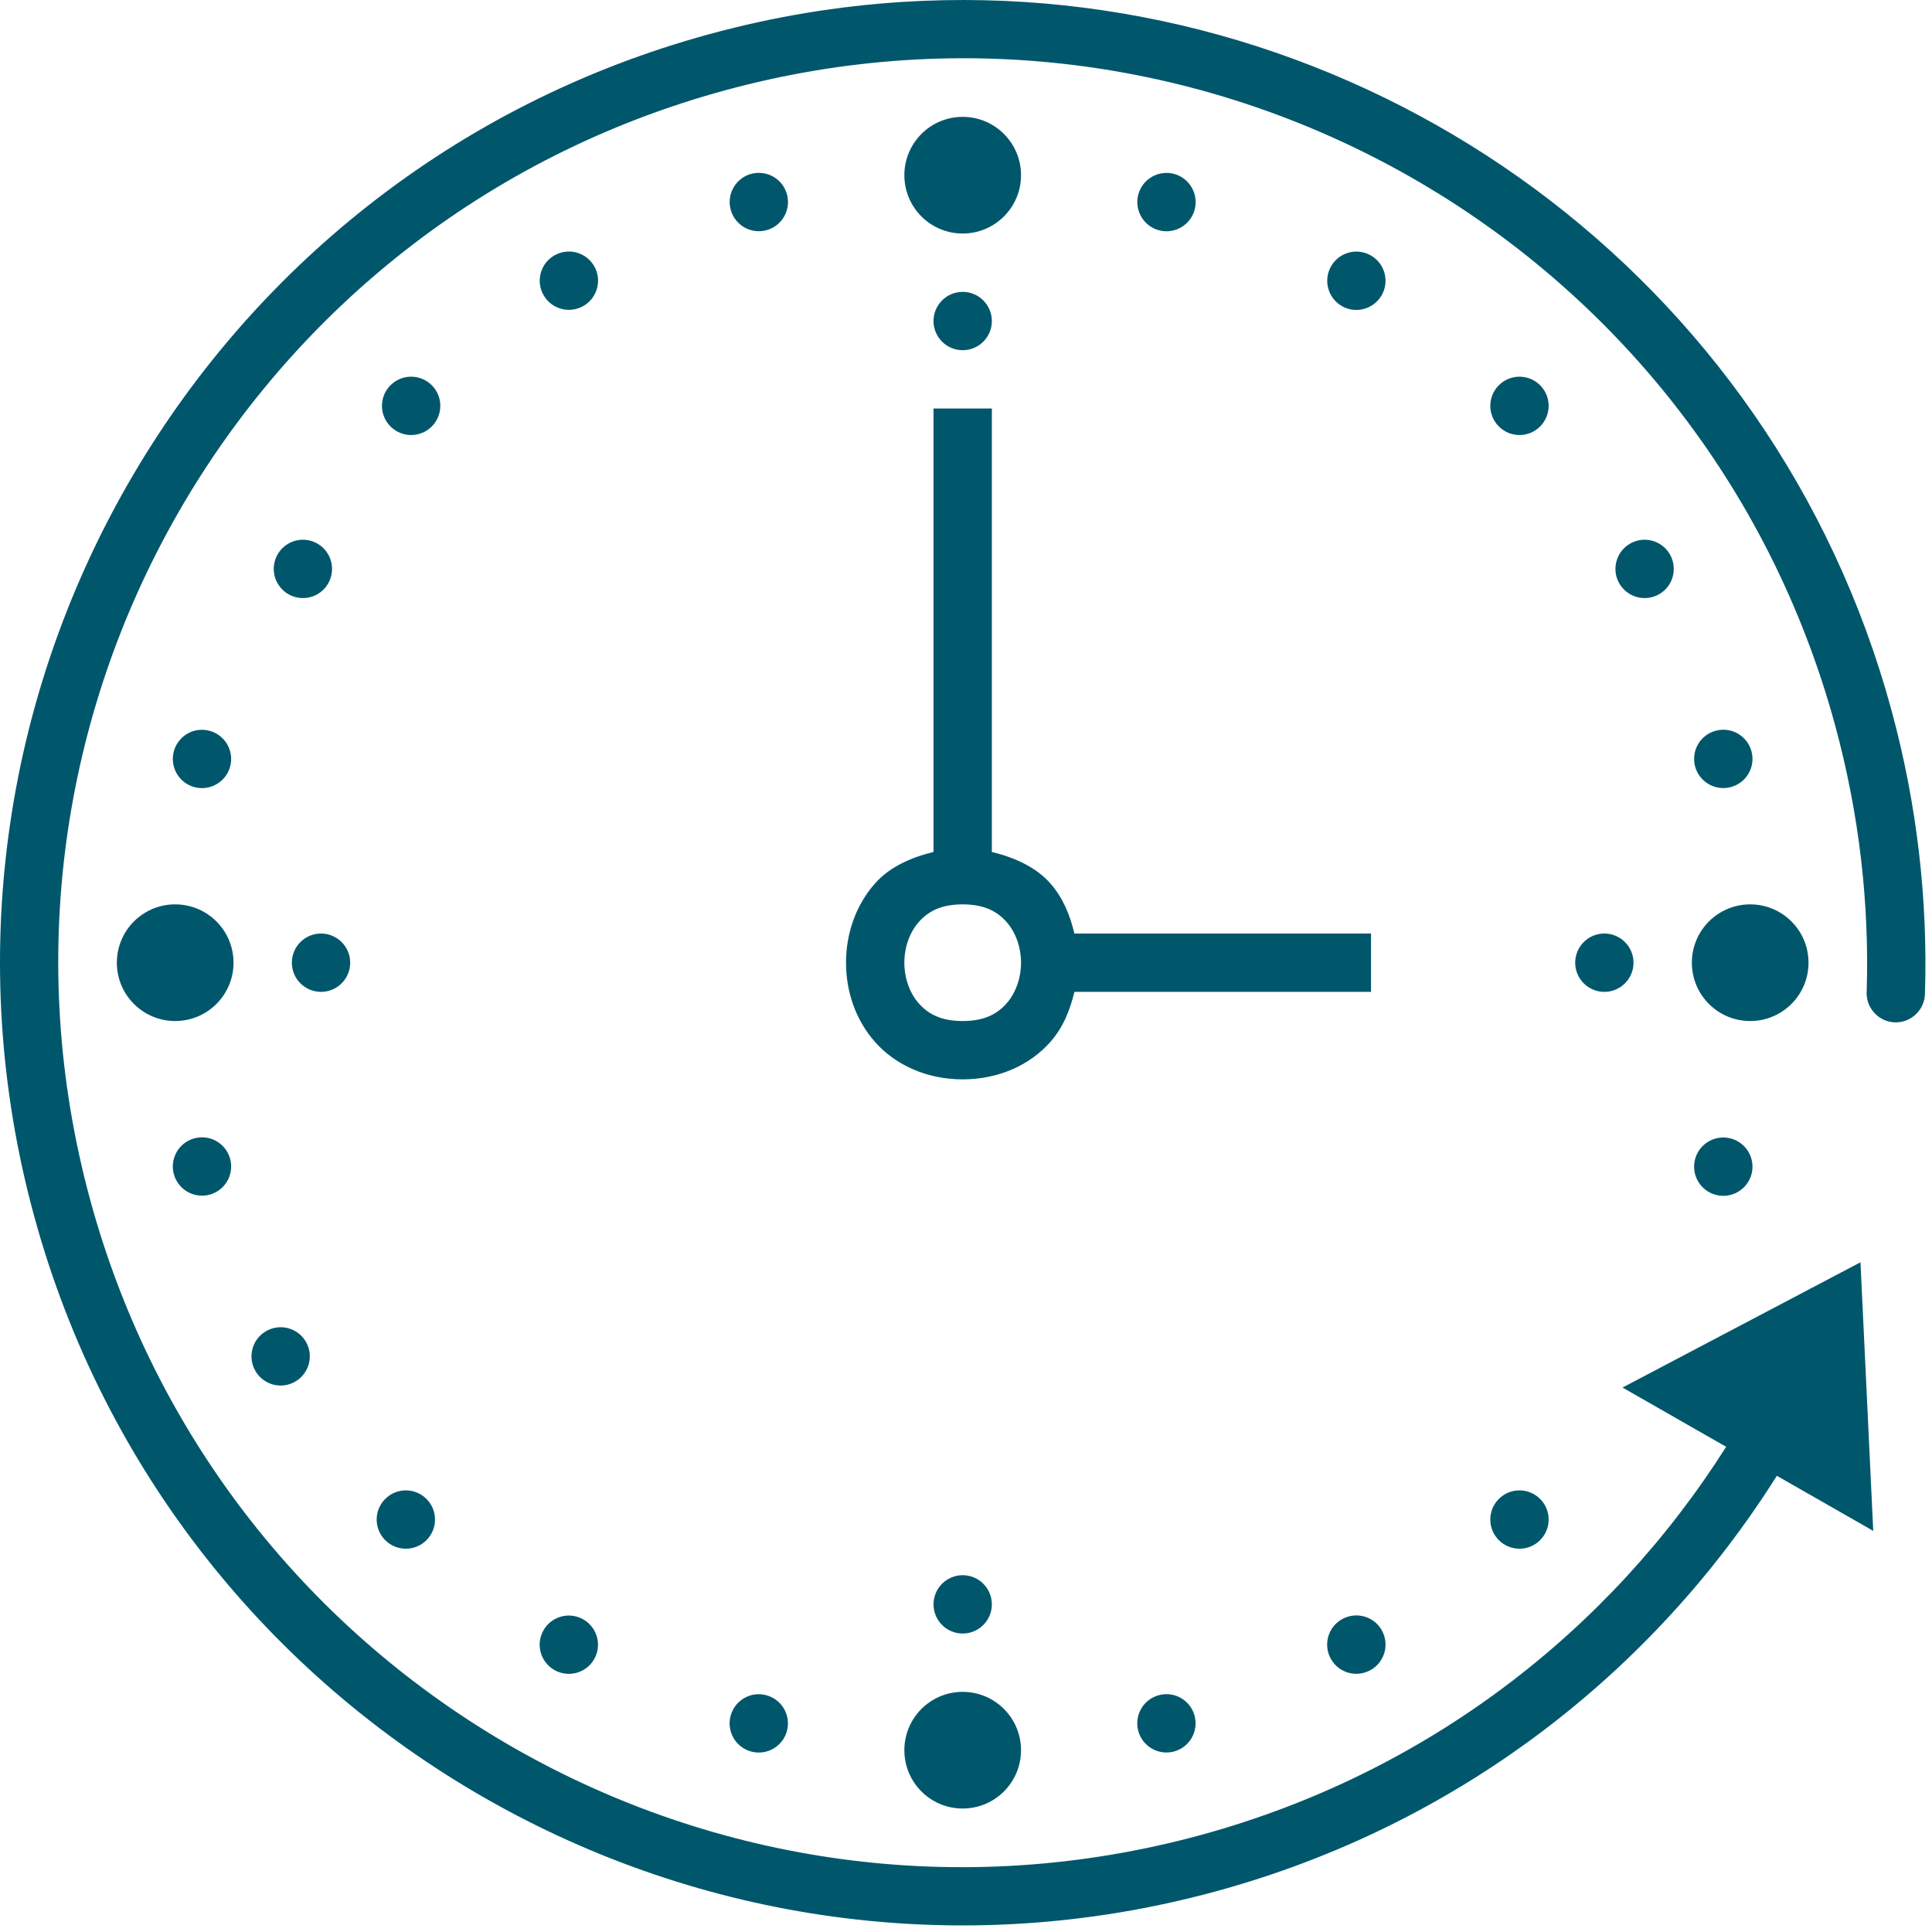 <svg xmlns="http://www.w3.org/2000/svg" xmlns:xlink="http://www.w3.org/1999/xlink" xmlns:serif="http://www.serif.com/" width="100%" height="100%" viewBox="0 0 276 276" xml:space="preserve" style="fill-rule:evenodd;clip-rule:evenodd;stroke-linejoin:round;stroke-miterlimit:2;">  <path d="M134.825,0.028c-1.986,0.04 -3.98,0.124 -5.974,0.252c-9.114,0.583 -18.304,2.088 -27.457,4.582c-73.223,19.946 -116.48,95.576 -96.534,168.798c19.947,73.223 95.585,116.483 168.807,96.542c34.566,-9.417 62.46,-31.259 80.168,-59.375l13.77,7.869l-1.823,-38.371l-33.993,17.896l14.803,8.464c-16.647,26.275 -42.723,46.652 -75.114,55.476c-68.877,18.759 -139.815,-21.812 -158.577,-90.69c-18.762,-68.877 21.804,-139.807 90.682,-158.569c68.877,-18.762 139.807,21.804 158.569,90.682c3.466,12.728 4.908,25.512 4.517,38.029c-0.006,0.091 -0.009,0.182 -0.009,0.273c-0,2.286 1.881,4.167 4.167,4.167c2.286,-0 4.167,-1.881 4.167,-4.167c-0,-0.004 -0,-0.008 -0,-0.013c0.417,-13.333 -1.117,-26.948 -4.801,-40.478c-16.908,-62.068 -73.821,-102.606 -135.368,-101.367Zm2.702,16.666c-4.605,0 -8.334,3.729 -8.334,8.334c0,4.604 3.729,8.333 8.334,8.333c4.604,-0 8.333,-3.729 8.333,-8.333c-0,-4.605 -3.729,-8.334 -8.333,-8.334Zm-28.549,8.041c-0.536,-0.075 -1.095,-0.052 -1.652,0.097c-2.221,0.596 -3.541,2.886 -2.946,5.111c0.596,2.221 2.878,3.542 5.103,2.946c2.221,-0.596 3.542,-2.886 2.946,-5.111c-0.447,-1.668 -1.842,-2.82 -3.451,-3.043Zm57.089,0.008c-1.609,0.224 -3.004,1.378 -3.451,3.043c-0.596,2.221 0.725,4.515 2.946,5.111c2.221,0.596 4.507,-0.725 5.103,-2.946c0.595,-2.221 -0.726,-4.515 -2.946,-5.111c-0.557,-0.149 -1.116,-0.172 -1.652,-0.097Zm-85.311,11.222c-0.537,0.067 -1.073,0.242 -1.571,0.529c-1.992,1.15 -2.672,3.697 -1.522,5.689c1.15,1.991 3.697,2.671 5.689,1.521c1.991,-1.15 2.68,-3.696 1.53,-5.688c-0.866,-1.494 -2.516,-2.251 -4.126,-2.051Zm113.525,0.008c-1.612,-0.199 -3.255,0.557 -4.118,2.051c-1.15,1.992 -0.47,4.547 1.522,5.697c1.992,1.15 4.539,0.461 5.689,-1.53c1.15,-1.992 0.469,-4.539 -1.522,-5.689c-0.499,-0.287 -1.034,-0.462 -1.571,-0.529Zm-56.754,5.721c-2.3,0 -4.167,1.867 -4.167,4.167c-0,2.3 1.867,4.167 4.167,4.167c2.3,-0 4.166,-1.867 4.166,-4.167c0,-2.3 -1.866,-4.167 -4.166,-4.167Zm-78.793,12.118c-1.066,-0 -2.131,0.408 -2.946,1.22c-1.629,1.63 -1.629,4.267 0,5.892c1.629,1.63 4.267,1.63 5.892,0c1.629,-1.629 1.629,-4.267 0,-5.892c-0.812,-0.812 -1.88,-1.22 -2.946,-1.22Zm158.334,-0c-1.067,-0 -2.132,0.408 -2.946,1.22c-1.63,1.63 -1.63,4.267 -0,5.892c1.629,1.63 4.266,1.63 5.891,0c1.63,-1.629 1.63,-4.267 0,-5.892c-0.812,-0.812 -1.879,-1.22 -2.945,-1.22Zm-83.708,4.549l-0,63.346c-3.317,0.809 -6.31,2.193 -8.325,4.46c-2.847,3.203 -4.175,7.31 -4.175,11.361c-0,4.051 1.328,8.157 4.175,11.36c2.847,3.203 7.283,5.306 12.492,5.306c5.208,0 9.644,-2.103 12.491,-5.306c1.858,-2.09 2.849,-4.6 3.467,-7.194l42.375,0l-0,-8.333l-42.375,-0c-0.618,-2.594 -1.609,-5.104 -3.467,-7.194c-2.015,-2.267 -5.008,-3.651 -8.325,-4.46l0,-63.346l-8.333,-0Zm-90.601,18.774c-0.537,0.067 -1.071,0.242 -1.57,0.529c-1.992,1.15 -2.672,3.697 -1.522,5.689c1.15,1.991 3.697,2.68 5.688,1.53c1.992,-1.15 2.672,-3.705 1.522,-5.697c-0.862,-1.494 -2.506,-2.25 -4.118,-2.051Zm191.667,0c-0.537,0.067 -1.065,0.242 -1.563,0.529c-1.991,1.15 -2.68,3.697 -1.53,5.689c1.15,1.991 3.705,2.68 5.697,1.53c1.992,-1.15 2.672,-3.705 1.522,-5.697c-0.866,-1.494 -2.516,-2.25 -4.126,-2.051Zm12.329,27.149c-0.536,-0.075 -1.097,-0.043 -1.652,0.106c-2.221,0.595 -3.542,2.877 -2.946,5.102c0.596,2.221 2.886,3.542 5.111,2.946c2.225,-0.596 3.542,-2.877 2.946,-5.102c-0.447,-1.669 -1.851,-2.829 -3.459,-3.052Zm-218.473,0.008c-1.609,0.223 -3.004,1.383 -3.451,3.052c-0.596,2.221 0.725,4.506 2.946,5.102c2.221,0.596 4.507,-0.725 5.103,-2.946c0.596,-2.221 -0.725,-4.506 -2.946,-5.102c-0.557,-0.149 -1.116,-0.18 -1.652,-0.106Zm-3.255,24.902c-4.605,0 -8.334,3.729 -8.334,8.334c0,4.604 3.729,8.333 8.334,8.333c4.604,-0 8.333,-3.729 8.333,-8.333c-0,-4.605 -3.729,-8.334 -8.333,-8.334Zm112.5,0c3.125,0 4.938,1.022 6.258,2.507c1.319,1.484 2.075,3.628 2.075,5.827c-0,2.199 -0.756,4.342 -2.075,5.826c-1.32,1.485 -3.133,2.507 -6.258,2.507c-3.125,-0 -4.939,-1.022 -6.259,-2.507c-1.319,-1.484 -2.075,-3.627 -2.075,-5.826c0,-2.199 0.756,-4.343 2.075,-5.827c1.32,-1.485 3.134,-2.507 6.259,-2.507Zm112.5,0c-4.605,0 -8.334,3.729 -8.334,8.334c0,4.604 3.729,8.333 8.334,8.333c4.604,-0 8.333,-3.729 8.333,-8.333c-0,-4.605 -3.729,-8.334 -8.333,-8.334Zm-204.167,4.167c-2.3,-0 -4.167,1.867 -4.167,4.167c0,2.3 1.867,4.166 4.167,4.166c2.3,0 4.167,-1.866 4.167,-4.166c-0,-2.3 -1.867,-4.167 -4.167,-4.167Zm183.333,-0c-2.3,-0 -4.166,1.867 -4.166,4.167c-0,2.3 1.866,4.166 4.166,4.166c2.3,0 4.167,-1.866 4.167,-4.166c-0,-2.3 -1.867,-4.167 -4.167,-4.167Zm-199.764,29.15c-0.536,-0.074 -1.097,-0.043 -1.652,0.106c-2.221,0.596 -3.542,2.878 -2.946,5.103c0.596,2.22 2.878,3.541 5.103,2.946c2.225,-0.596 3.542,-2.878 2.946,-5.103c-0.447,-1.666 -1.843,-2.827 -3.451,-3.052Zm216.187,0.025c-1.608,0.223 -3.012,1.383 -3.459,3.051c-0.596,2.221 0.725,4.507 2.946,5.103c2.221,0.596 4.515,-0.725 5.111,-2.946c0.596,-2.221 -0.725,-4.507 -2.946,-5.102c-0.555,-0.149 -1.116,-0.181 -1.652,-0.106Zm-206.039,27.099c-0.537,0.067 -1.071,0.242 -1.57,0.529c-1.992,1.15 -2.672,3.697 -1.522,5.689c1.15,1.991 3.697,2.672 5.688,1.522c1.992,-1.15 2.68,-3.697 1.53,-5.689c-0.862,-1.494 -2.514,-2.25 -4.126,-2.051Zm18.4,23.275c-1.066,0 -2.133,0.408 -2.946,1.221c-1.629,1.629 -1.629,4.267 0,5.892c1.63,1.629 4.267,1.629 5.892,-0c1.629,-1.629 1.629,-4.267 0,-5.892c-0.814,-0.813 -1.879,-1.221 -2.946,-1.221Zm159.091,0c-1.067,0 -2.134,0.408 -2.946,1.221c-1.63,1.629 -1.63,4.267 -0,5.892c1.629,1.625 4.266,1.629 5.891,-0c1.63,-1.629 1.63,-4.267 0,-5.892c-0.814,-0.813 -1.879,-1.221 -2.945,-1.221Zm-79.541,12.118c-2.3,-0 -4.167,1.866 -4.167,4.166c-0,2.3 1.867,4.167 4.167,4.167c2.3,-0 4.166,-1.867 4.166,-4.167c0,-2.3 -1.866,-4.166 -4.166,-4.166Zm55.737,5.778c-0.537,0.065 -1.072,0.234 -1.571,0.52c-0.004,0.005 -0.012,0.009 -0.016,0.009c-1.996,1.145 -2.676,3.692 -1.53,5.688c1.146,1.996 3.684,2.684 5.68,1.538c0.004,-0.004 0.012,-0.004 0.017,-0.008c1.995,-1.146 2.683,-3.693 1.538,-5.688c-0.86,-1.497 -2.506,-2.256 -4.118,-2.059Zm-111.483,0.016c-1.612,-0.2 -3.263,0.557 -4.126,2.051c-1.15,1.991 -0.47,4.538 1.522,5.688c1.992,1.15 4.547,0.47 5.697,-1.522c1.15,-1.991 0.461,-4.538 -1.53,-5.688c-0.499,-0.288 -1.026,-0.463 -1.563,-0.529Zm55.746,10.872c-4.605,0 -8.334,3.729 -8.334,8.334c0,4.604 3.729,8.333 8.334,8.333c4.604,-0 8.333,-3.729 8.333,-8.333c-0,-4.605 -3.729,-8.334 -8.333,-8.334Zm29.679,0.366c-0.536,-0.074 -1.097,-0.043 -1.652,0.106c-2.221,0.596 -3.542,2.878 -2.946,5.103c0.596,2.221 2.877,3.542 5.102,2.946c2.221,-0.596 3.542,-2.878 2.946,-5.103c-0.446,-1.665 -1.842,-2.827 -3.45,-3.052Zm-59.383,0.009c-1.609,0.223 -3.004,1.383 -3.451,3.051c-0.596,2.221 0.725,4.507 2.946,5.103c2.221,0.596 4.507,-0.725 5.103,-2.946c0.596,-2.221 -0.725,-4.507 -2.946,-5.103c-0.556,-0.149 -1.116,-0.18 -1.652,-0.105Z" style="fill:#00576c;fill-rule:nonzero;"></path></svg>